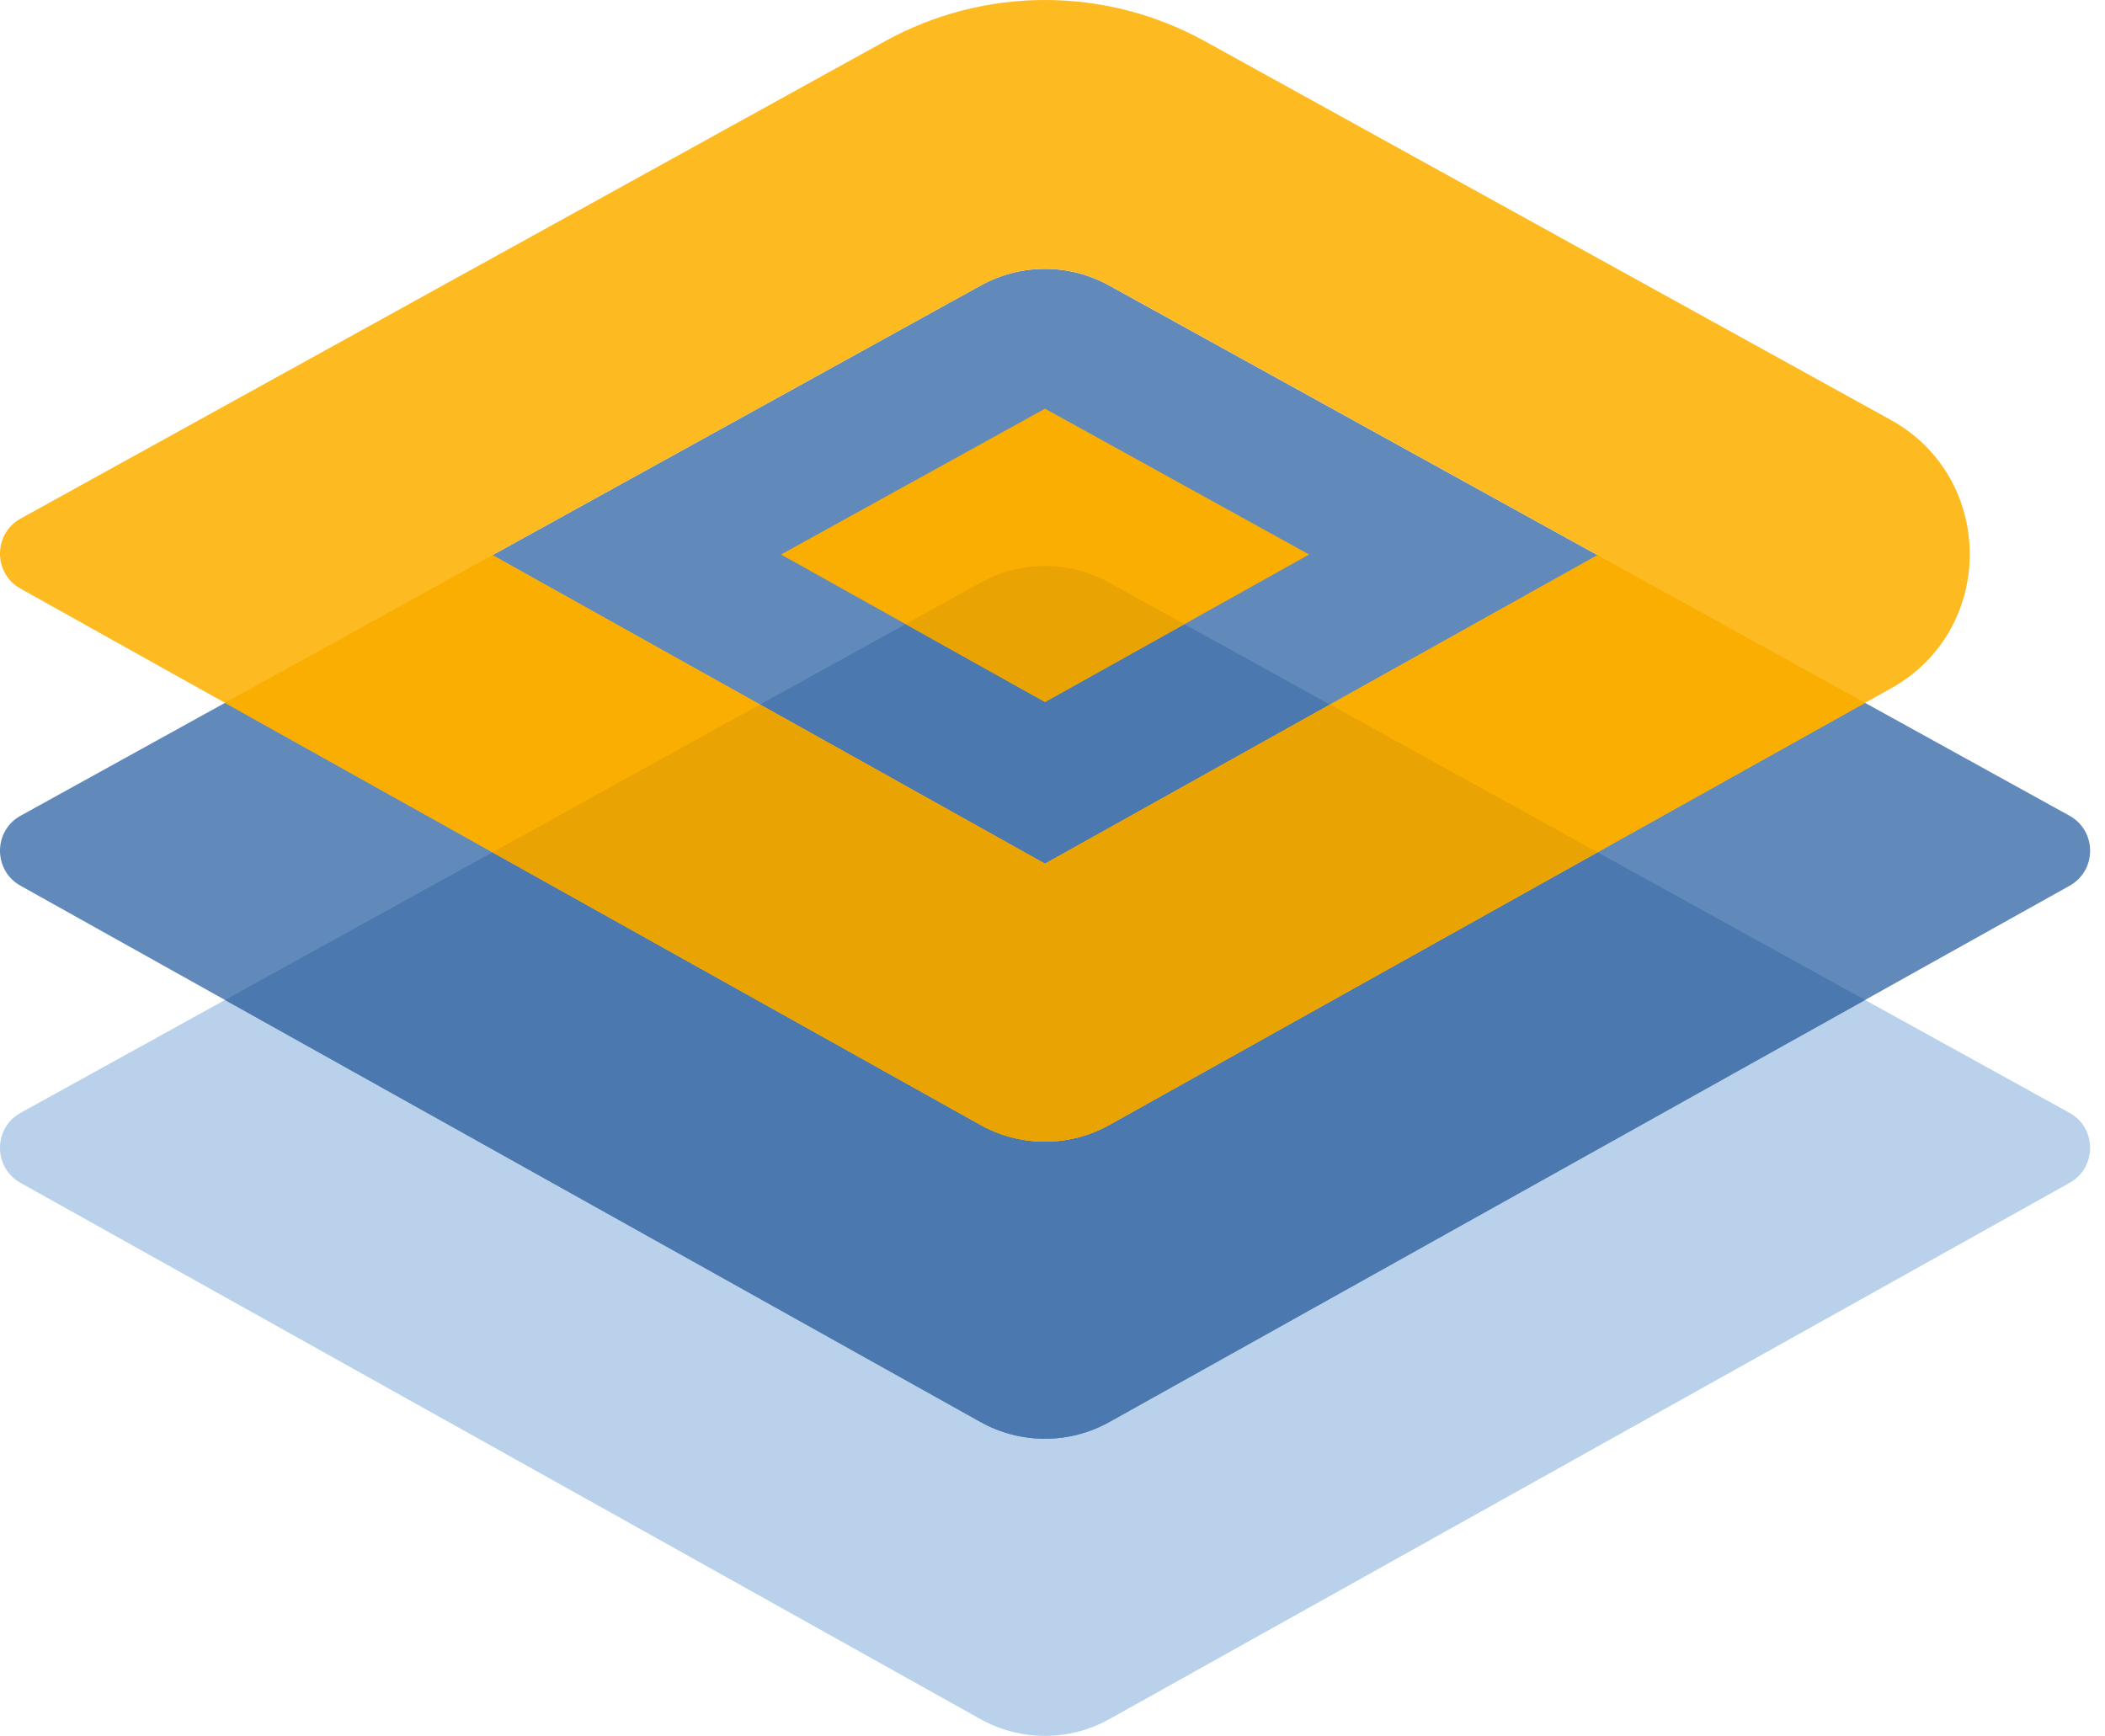 <svg xmlns="http://www.w3.org/2000/svg" width="97" height="80" viewBox="0 0 97 80" fill="none"><g clip-path="url(#clip0_12_502)"><path fill-rule="evenodd" clip-rule="evenodd" d="M45.202 26.845L0.951 51.286C-0.314 51.984 -0.318 53.807 0.943 54.512L45.177 79.225C47.026 80.258 49.276 80.259 51.126 79.225L95.371 54.512C96.632 53.808 96.628 51.984 95.363 51.286L51.099 26.845C49.264 25.831 47.038 25.831 45.202 26.845Z" fill="#B9D1EA"></path><path fill-rule="evenodd" clip-rule="evenodd" d="M45.202 13.152L0.951 37.593C-0.314 38.291 -0.318 40.114 0.943 40.819L45.177 65.532C47.026 66.565 49.276 66.566 51.126 65.532L95.371 40.819C96.632 40.115 96.628 38.291 95.363 37.593L51.099 13.151C49.264 12.138 47.038 12.138 45.202 13.152Z" fill="#618ABB"></path><path fill-rule="evenodd" clip-rule="evenodd" d="M45.202 26.845L10.368 46.085L45.177 65.532C47.026 66.565 49.276 66.566 51.126 65.532L85.944 46.085L51.099 26.845C49.264 25.831 47.038 25.831 45.202 26.845Z" fill="#4B79AF"></path><path fill-rule="evenodd" clip-rule="evenodd" d="M48.154 39.807L22.696 25.584L45.205 13.152C47.042 12.138 49.267 12.137 51.103 13.151L73.618 25.584L48.154 39.807ZM87.121 19.349L55.523 1.901C50.932 -0.634 45.369 -0.634 40.779 1.902L0.951 23.899C-0.314 24.598 -0.318 26.421 0.943 27.126L45.177 51.839C47.026 52.872 49.276 52.872 51.126 51.839L87.151 31.717C91.987 29.016 91.97 22.026 87.121 19.349Z" fill="#FDBA21"></path><path fill-rule="evenodd" clip-rule="evenodd" d="M10.368 32.391L45.177 51.839C47.026 52.872 49.276 52.872 51.126 51.839L85.944 32.391L73.617 25.585L48.154 39.807L22.696 25.584" fill="#FAAE02"></path><path fill-rule="evenodd" clip-rule="evenodd" d="M48.156 18.835L35.989 25.555L48.156 32.353L60.326 25.555L48.156 18.835Z" fill="#FAAE02"></path><path fill-rule="evenodd" clip-rule="evenodd" d="M45.176 51.839C47.026 52.872 49.276 52.872 51.126 51.839L73.615 39.278L61.289 32.471L48.154 39.807L35.02 32.469L22.693 39.278L45.176 51.839Z" fill="#E9A302"></path><path fill-rule="evenodd" clip-rule="evenodd" d="M48.156 32.353L54.578 28.765L51.1 26.845C49.263 25.831 47.038 25.831 45.203 26.845L41.73 28.763L48.156 32.353Z" fill="#E9A302"></path></g><defs><clipPath id="clip0_12_502"><rect width="96.314" height="80" fill="white"></rect></clipPath></defs></svg>